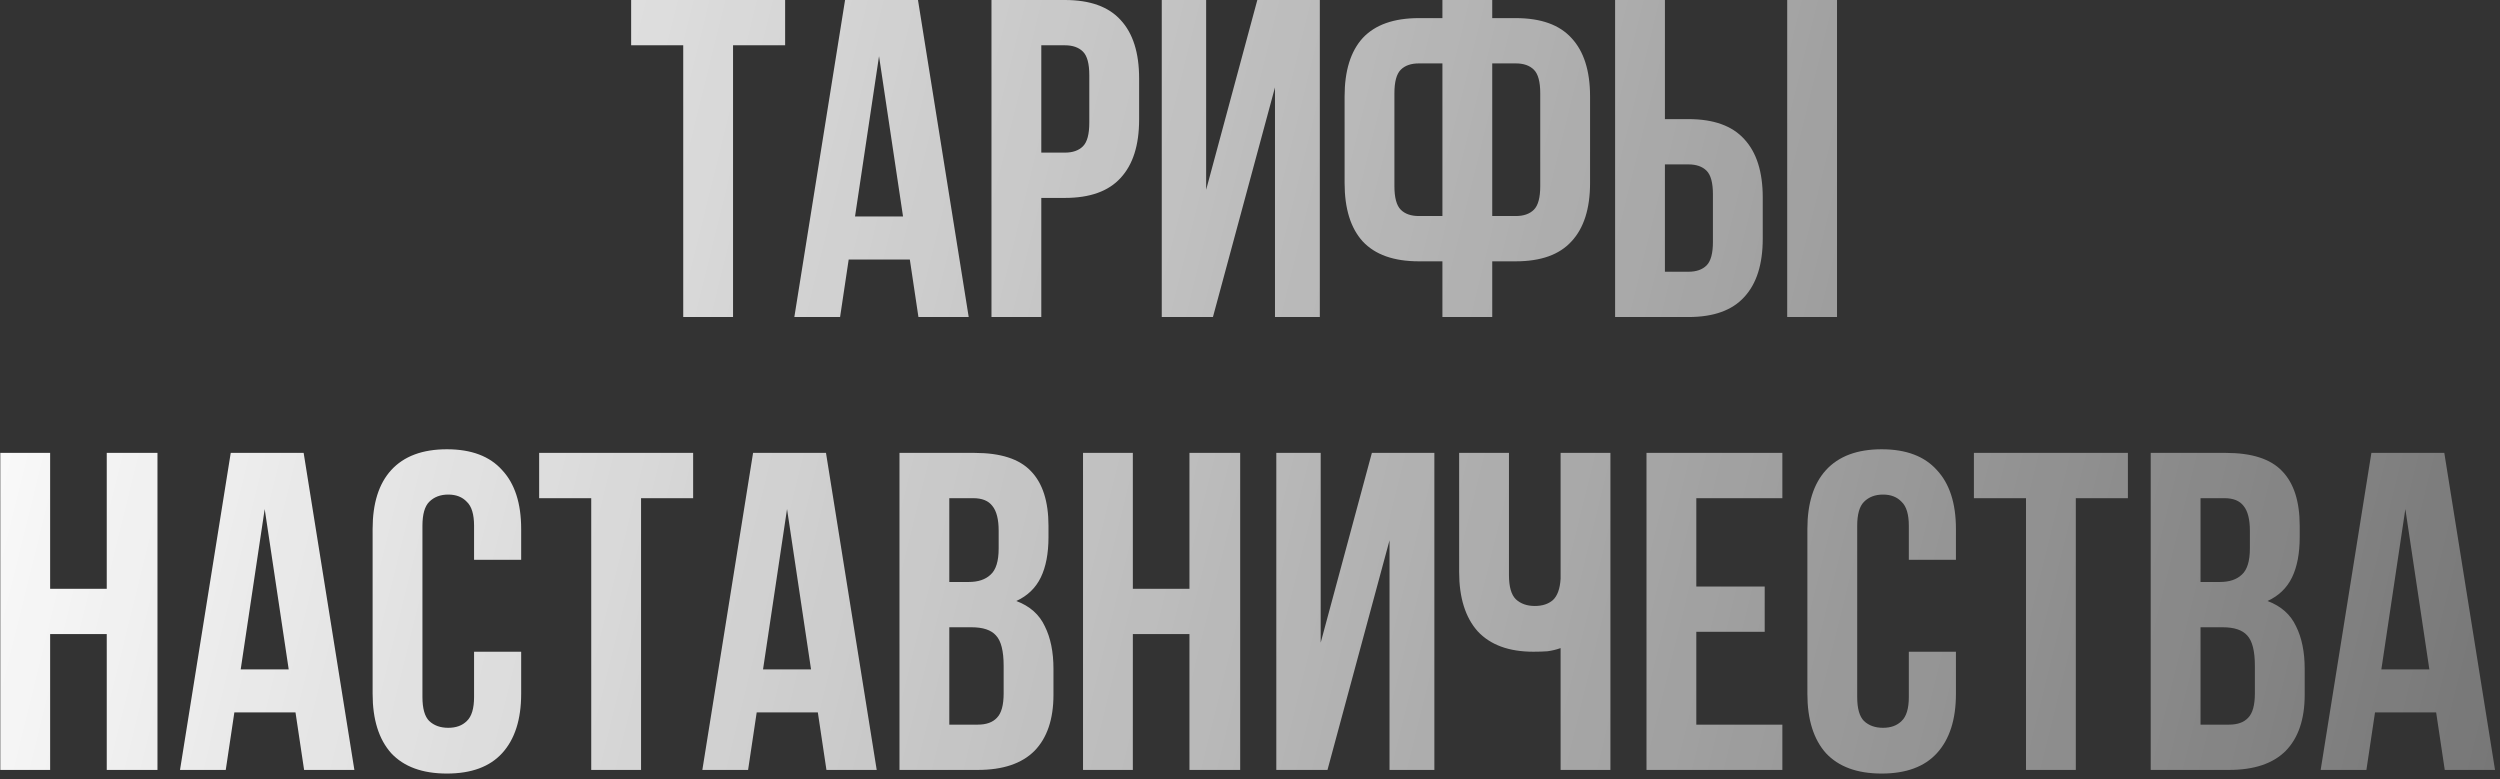 <?xml version="1.0" encoding="UTF-8"?> <svg xmlns="http://www.w3.org/2000/svg" width="276" height="86" viewBox="0 0 276 86" fill="none"><rect x="0" y="0" width="276" height="86" fill="#333333" stroke="none"/> <path d="M69.678 -2.38419e-06H86.678V5H80.928V35H75.428V5H69.678V-2.38419e-06ZM106.945 35H101.395L100.445 28.65H93.695L92.745 35H87.695L93.295 -2.38419e-06H101.345L106.945 35ZM94.395 23.9H99.695L97.045 6.2L94.395 23.9ZM117.559 -2.38419e-06C120.326 -2.38419e-06 122.376 0.733 123.709 2.2C125.076 3.667 125.759 5.817 125.759 8.65V13.2C125.759 16.033 125.076 18.183 123.709 19.65C122.376 21.117 120.326 21.85 117.559 21.85H114.959V35H109.459V-2.38419e-06H117.559ZM114.959 5V16.85H117.559C118.426 16.85 119.092 16.617 119.559 16.15C120.026 15.683 120.259 14.817 120.259 13.55V8.3C120.259 7.033 120.026 6.167 119.559 5.7C119.092 5.233 118.426 5 117.559 5H114.959ZM133.908 35H128.258V-2.38419e-06H133.158V20.95L138.808 -2.38419e-06H145.708V35H140.758V9.65L133.908 35ZM159.243 28.85H156.643C153.877 28.85 151.81 28.117 150.443 26.65C149.11 25.183 148.443 23.033 148.443 20.2V10.65C148.443 7.817 149.11 5.667 150.443 4.2C151.81 2.733 153.877 2 156.643 2H159.243V-2.38419e-06H164.743V2H167.343C170.11 2 172.16 2.733 173.493 4.2C174.86 5.667 175.543 7.817 175.543 10.65V20.2C175.543 23.033 174.86 25.183 173.493 26.65C172.16 28.117 170.11 28.85 167.343 28.85H164.743V35H159.243V28.85ZM164.743 7V23.85H167.343C168.21 23.85 168.877 23.617 169.343 23.15C169.81 22.683 170.043 21.817 170.043 20.55V10.3C170.043 9.033 169.81 8.167 169.343 7.7C168.877 7.233 168.21 7 167.343 7H164.743ZM156.643 7C155.777 7 155.11 7.233 154.643 7.7C154.177 8.167 153.943 9.033 153.943 10.3V20.55C153.943 21.817 154.177 22.683 154.643 23.15C155.11 23.617 155.777 23.85 156.643 23.85H159.243V7H156.643ZM186.407 30C187.273 30 187.94 29.767 188.407 29.3C188.873 28.833 189.107 27.967 189.107 26.7V21.45C189.107 20.183 188.873 19.317 188.407 18.85C187.94 18.383 187.273 18.15 186.407 18.15H183.807V30H186.407ZM178.307 35V-2.38419e-06H183.807V13.15H186.407C189.173 13.15 191.223 13.883 192.557 15.35C193.923 16.817 194.607 18.967 194.607 21.8V26.35C194.607 29.183 193.923 31.333 192.557 32.8C191.223 34.267 189.173 35 186.407 35H178.307ZM197.307 -2.38419e-06H202.807V35H197.307V-2.38419e-06ZM5.535 85H0.035V50H5.535V65H11.785V50H17.385V85H11.785V70H5.535V85ZM39.123 85H33.573L32.623 78.65H25.873L24.923 85H19.873L25.473 50H33.523L39.123 85ZM26.573 73.9H31.873L29.223 56.2L26.573 73.9ZM57.537 71.95V76.6C57.537 79.433 56.837 81.617 55.437 83.15C54.07 84.65 52.037 85.4 49.337 85.4C46.637 85.4 44.587 84.65 43.187 83.15C41.82 81.617 41.137 79.433 41.137 76.6V58.4C41.137 55.567 41.82 53.4 43.187 51.9C44.587 50.367 46.637 49.6 49.337 49.6C52.037 49.6 54.07 50.367 55.437 51.9C56.837 53.4 57.537 55.567 57.537 58.4V61.8H52.337V58.05C52.337 56.783 52.07 55.9 51.537 55.4C51.037 54.867 50.353 54.6 49.487 54.6C48.62 54.6 47.92 54.867 47.387 55.4C46.887 55.9 46.637 56.783 46.637 58.05V76.95C46.637 78.217 46.887 79.1 47.387 79.6C47.92 80.1 48.62 80.35 49.487 80.35C50.353 80.35 51.037 80.1 51.537 79.6C52.07 79.1 52.337 78.217 52.337 76.95V71.95H57.537ZM59.522 50H76.522V55H70.772V85H65.272V55H59.522V50ZM96.789 85H91.239L90.289 78.65H83.539L82.589 85H77.539L83.139 50H91.189L96.789 85ZM84.239 73.9H89.539L86.889 56.2L84.239 73.9ZM107.603 50C110.469 50 112.536 50.667 113.803 52C115.103 53.333 115.753 55.35 115.753 58.05V59.3C115.753 61.1 115.469 62.583 114.903 63.75C114.336 64.917 113.436 65.783 112.203 66.35C113.703 66.917 114.753 67.85 115.353 69.15C115.986 70.417 116.303 71.983 116.303 73.85V76.7C116.303 79.4 115.603 81.467 114.203 82.9C112.803 84.3 110.719 85 107.953 85H99.303V50H107.603ZM104.803 69.25V80H107.953C108.886 80 109.586 79.75 110.053 79.25C110.553 78.75 110.803 77.85 110.803 76.55V73.5C110.803 71.867 110.519 70.75 109.953 70.15C109.419 69.55 108.519 69.25 107.253 69.25H104.803ZM104.803 55V64.25H106.953C107.986 64.25 108.786 63.983 109.353 63.45C109.953 62.917 110.253 61.95 110.253 60.55V58.6C110.253 57.333 110.019 56.417 109.553 55.85C109.119 55.283 108.419 55 107.453 55H104.803ZM125.066 85H119.566V50H125.066V65H131.316V50H136.916V85H131.316V70H125.066V85ZM146.554 85H140.904V50H145.804V70.95L151.454 50H158.354V85H153.404V59.65L146.554 85ZM166.59 50V63.5C166.59 64.767 166.84 65.65 167.34 66.15C167.873 66.65 168.573 66.9 169.44 66.9C170.273 66.9 170.94 66.683 171.44 66.25C171.94 65.783 172.223 65 172.29 63.9V50H177.79V85H172.29V71.55C171.823 71.717 171.34 71.833 170.84 71.9C170.373 71.933 169.857 71.95 169.29 71.95C166.59 71.95 164.54 71.2 163.14 69.7C161.773 68.167 161.09 65.983 161.09 63.15V50H166.59ZM187.273 64.75H194.823V69.75H187.273V80H196.773V85H181.773V50H196.773V55H187.273V64.75ZM215.935 71.95V76.6C215.935 79.433 215.235 81.617 213.835 83.15C212.468 84.65 210.435 85.4 207.735 85.4C205.035 85.4 202.985 84.65 201.585 83.15C200.218 81.617 199.535 79.433 199.535 76.6V58.4C199.535 55.567 200.218 53.4 201.585 51.9C202.985 50.367 205.035 49.6 207.735 49.6C210.435 49.6 212.468 50.367 213.835 51.9C215.235 53.4 215.935 55.567 215.935 58.4V61.8H210.735V58.05C210.735 56.783 210.468 55.9 209.935 55.4C209.435 54.867 208.752 54.6 207.885 54.6C207.018 54.6 206.318 54.867 205.785 55.4C205.285 55.9 205.035 56.783 205.035 58.05V76.95C205.035 78.217 205.285 79.1 205.785 79.6C206.318 80.1 207.018 80.35 207.885 80.35C208.752 80.35 209.435 80.1 209.935 79.6C210.468 79.1 210.735 78.217 210.735 76.95V71.95H215.935ZM217.92 50H234.92V55H229.17V85H223.67V55H217.92V50ZM245.738 50C248.604 50 250.671 50.667 251.938 52C253.238 53.333 253.888 55.35 253.888 58.05V59.3C253.888 61.1 253.604 62.583 253.038 63.75C252.471 64.917 251.571 65.783 250.338 66.35C251.838 66.917 252.888 67.85 253.488 69.15C254.121 70.417 254.438 71.983 254.438 73.85V76.7C254.438 79.4 253.738 81.467 252.338 82.9C250.938 84.3 248.854 85 246.088 85H237.438V50H245.738ZM242.938 69.25V80H246.088C247.021 80 247.721 79.75 248.188 79.25C248.688 78.75 248.938 77.85 248.938 76.55V73.5C248.938 71.867 248.654 70.75 248.088 70.15C247.554 69.55 246.654 69.25 245.388 69.25H242.938ZM242.938 55V64.25H245.088C246.121 64.25 246.921 63.983 247.488 63.45C248.088 62.917 248.388 61.95 248.388 60.55V58.6C248.388 57.333 248.154 56.417 247.688 55.85C247.254 55.283 246.554 55 245.588 55H242.938ZM275.451 85H269.901L268.951 78.65H262.201L261.251 85H256.201L261.801 50H269.851L275.451 85ZM262.901 73.9H268.201L265.551 56.2L262.901 73.9Z" fill="url(#paint0_linear_1968_399)"></path> <defs> <linearGradient id="paint0_linear_1968_399" x1="-4.75" y1="14.43" x2="289.448" y2="86.799" gradientUnits="userSpaceOnUse"> <stop stop-color="white"></stop> <stop offset="1" stop-color="white" stop-opacity="0.3"></stop> </linearGradient> </defs> </svg> 